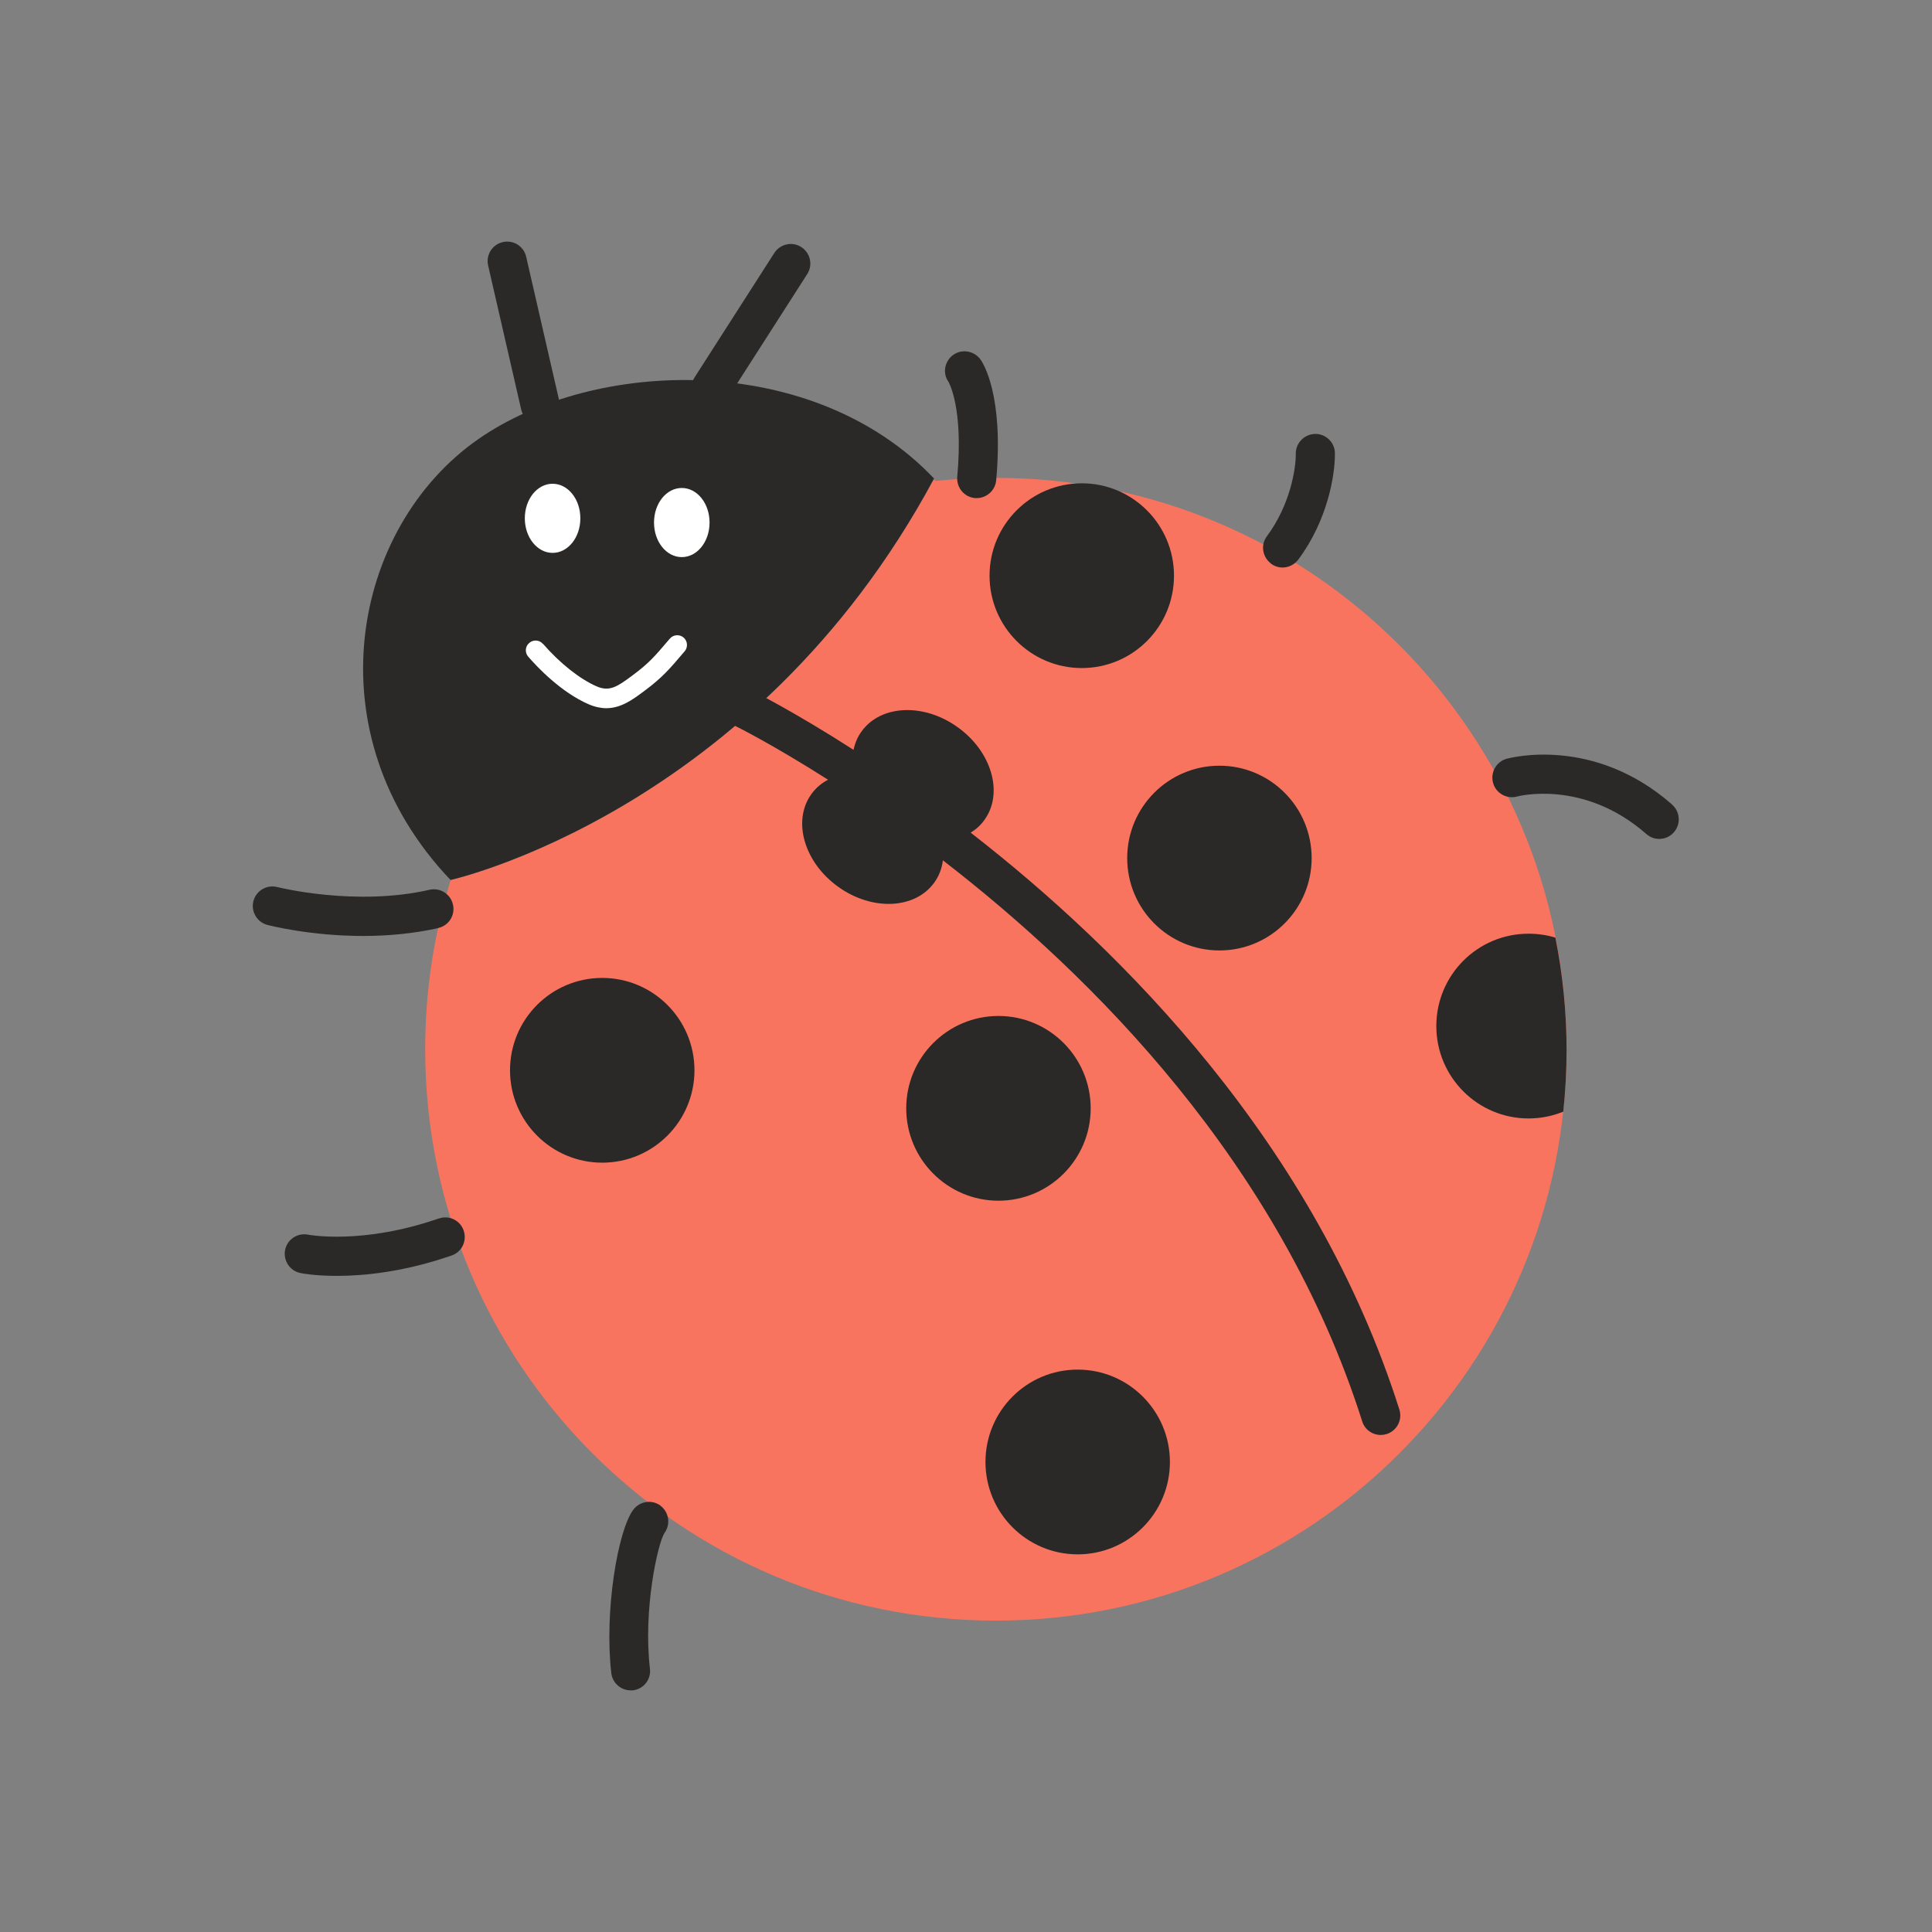 <?xml version="1.0" encoding="UTF-8"?><svg id="icon" xmlns="http://www.w3.org/2000/svg" width="128" height="128" viewBox="0 0 128 128"><rect x="0" y="0" width="128" height="128" fill="#808080" stroke="none"/><rect width="128" height="128" style="fill:none;"/><path d="M65.98,31.66c20.88,0,37.81,16.95,37.81,37.86s-16.93,37.85-37.81,37.85-37.81-16.95-37.81-37.85c0-3.91.59-7.68,1.69-11.22,0,0,20.11-4.48,31.99-26.52l.15.08c1.31-.13,2.64-.21,3.99-.21Z" style="fill:#f9745f;"/><path d="M61.88,31.7s-.03.06-.04.08c-11.87,22.04-31.99,26.52-31.99,26.52-9.21-9.66-6.57-23.34,1.83-29.2,7.76-5.41,22.2-5.83,30.2,2.6Z" style="fill:#2b2828;"/><path d="M35.79,28.13c.1,0,.19-.01.29-.03.7-.16,1.13-.86.97-1.55l-2.19-9.54c-.16-.7-.85-1.13-1.55-.97-.7.16-1.13.86-.97,1.55l2.19,9.54c.14.6.67,1.01,1.26,1.01Z" style="fill:#2b2828;"/><path d="M48.2,26.4l5.28-8.24c.39-.6.21-1.4-.39-1.79-.6-.39-1.4-.21-1.79.39l-5.28,8.24c-.39.6-.21,1.4.39,1.79.22.14.46.21.7.21.43,0,.84-.21,1.09-.6Z" style="fill:#2b2828;"/><path d="M29.04,61.48c.7-.16,1.13-.85.97-1.55-.16-.7-.85-1.14-1.55-.98-4.9,1.12-10-.16-10.09-.18-.7-.18-1.4.24-1.58.93-.18.69.24,1.4.93,1.58.16.04,2.86.73,6.34.73,1.55,0,3.26-.14,4.97-.52Z" style="fill:#2b2828;"/><path d="M29.06,80.73c-5.05,1.75-8.59,1.08-8.65,1.07-.69-.14-1.38.31-1.52,1.01-.14.7.31,1.39,1.01,1.53.08.02.95.19,2.42.19,1.78,0,4.43-.25,7.6-1.35.68-.23,1.03-.97.8-1.65-.23-.68-.97-1.04-1.64-.8Z" style="fill:#2b2828;"/><path d="M43.77,99.76c-.57-.43-1.38-.31-1.81.26-1.04,1.39-1.93,6.77-1.46,10.83.08.66.64,1.14,1.28,1.14.05,0,.1,0,.15,0,.71-.08,1.22-.73,1.13-1.44-.46-3.89.52-8.31.96-8.98.42-.57.31-1.38-.26-1.81Z" style="fill:#2b2828;"/><path d="M64.3,55.17c.36-.22.68-.5.93-.86,1.27-1.77.47-4.52-1.78-6.13-2.25-1.62-5.1-1.49-6.37.28-.27.37-.44.79-.53,1.22-3.98-2.56-6.63-3.87-6.72-3.92-.64-.31-1.42-.04-1.73.6-.31.64-.04,1.42.6,1.73.09.04,2.5,1.24,6.16,3.57-.44.23-.82.55-1.11.96-1.27,1.77-.47,4.52,1.78,6.13,2.25,1.62,5.1,1.49,6.37-.28.32-.44.5-.94.57-1.47,9.87,7.62,22.35,20.06,27.78,37.17.17.55.68.9,1.23.9.13,0,.26-.02.39-.06.68-.22,1.06-.94.84-1.63-5.58-17.56-18.27-30.35-28.42-38.23Z" style="fill:#2b2828;"/><path d="M39.9,64.79c-3.38,0-6.11,2.74-6.11,6.12s2.74,6.12,6.11,6.12,6.11-2.74,6.11-6.12-2.74-6.12-6.11-6.12Z" style="fill:#2b2828;"/><path d="M71.67,44.26c3.38,0,6.11-2.74,6.11-6.12s-2.74-6.12-6.11-6.12-6.11,2.74-6.11,6.12,2.74,6.12,6.11,6.12Z" style="fill:#2b2828;"/><path d="M72.26,73.43c0-3.38-2.74-6.12-6.11-6.12s-6.11,2.74-6.11,6.12,2.74,6.12,6.11,6.12,6.11-2.74,6.11-6.12Z" style="fill:#2b2828;"/><ellipse cx="80.79" cy="56.85" rx="6.11" ry="6.12" style="fill:#2b2828;"/><path d="M71.4,90.74c-3.38,0-6.11,2.74-6.11,6.12s2.74,6.12,6.11,6.12,6.11-2.74,6.11-6.12-2.74-6.12-6.11-6.12Z" style="fill:#2b2828;"/><path d="M101.27,61.86c-3.38,0-6.11,2.74-6.11,6.12s2.74,6.12,6.11,6.12c.81,0,1.59-.16,2.3-.45.14-1.33.22-2.69.22-4.06,0-2.56-.26-5.06-.74-7.47-.56-.17-1.16-.26-1.78-.26Z" style="fill:#2b2828;"/><path d="M63.42,31.59c-.06.71.46,1.34,1.17,1.41.04,0,.08,0,.12,0,.66,0,1.23-.51,1.29-1.18.51-5.63-.87-7.76-1.03-7.99-.41-.58-1.23-.74-1.81-.32-.58.41-.73,1.21-.32,1.79.01.02,1,1.68.58,6.29Z" style="fill:#2b2828;"/><path d="M84.2,37.34c.23.17.5.26.77.26.39,0,.78-.18,1.04-.52,1.96-2.62,2.45-5.66,2.43-7.05,0-.72-.61-1.3-1.31-1.28-.71.01-1.29.6-1.28,1.31.01.98-.37,3.39-1.91,5.46-.43.57-.31,1.38.26,1.81Z" style="fill:#2b2828;"/><path d="M110.79,53.31c-5.21-4.58-10.74-3.1-10.97-3.04-.69.19-1.09.91-.9,1.6.19.69.91,1.09,1.59.9.04-.01,4.4-1.17,8.57,2.49.25.22.55.32.85.32.36,0,.72-.15.97-.44.47-.54.42-1.36-.12-1.83Z" style="fill:#2b2828;"/><path d="M34.77,34.34c0,1.26.82,2.29,1.84,2.29s1.84-1.02,1.84-2.29-.82-2.29-1.84-2.29-1.84,1.02-1.84,2.29Z" style="fill:#fff;"/><path d="M45.17,32.33c-1.02,0-1.84,1.02-1.84,2.29s.82,2.29,1.84,2.29,1.84-1.02,1.84-2.29-.82-2.29-1.84-2.29Z" style="fill:#fff;"/><path d="M35.97,42.66c-.23-.27-.64-.3-.91-.06-.27.23-.3.64-.06.91.59.68,2.16,2.35,4,3.15.42.18.81.26,1.17.26.98,0,1.76-.58,2.46-1.1l.08-.06c1.16-.86,1.68-1.47,2.52-2.46l.13-.15c.23-.27.2-.68-.07-.91-.27-.23-.68-.2-.91.07l-.13.15c-.84.99-1.27,1.49-2.31,2.26l-.08.06c-.98.73-1.49,1.06-2.34.69-1.1-.48-2.43-1.53-3.54-2.81Z" style="fill:#fff;"/></svg>